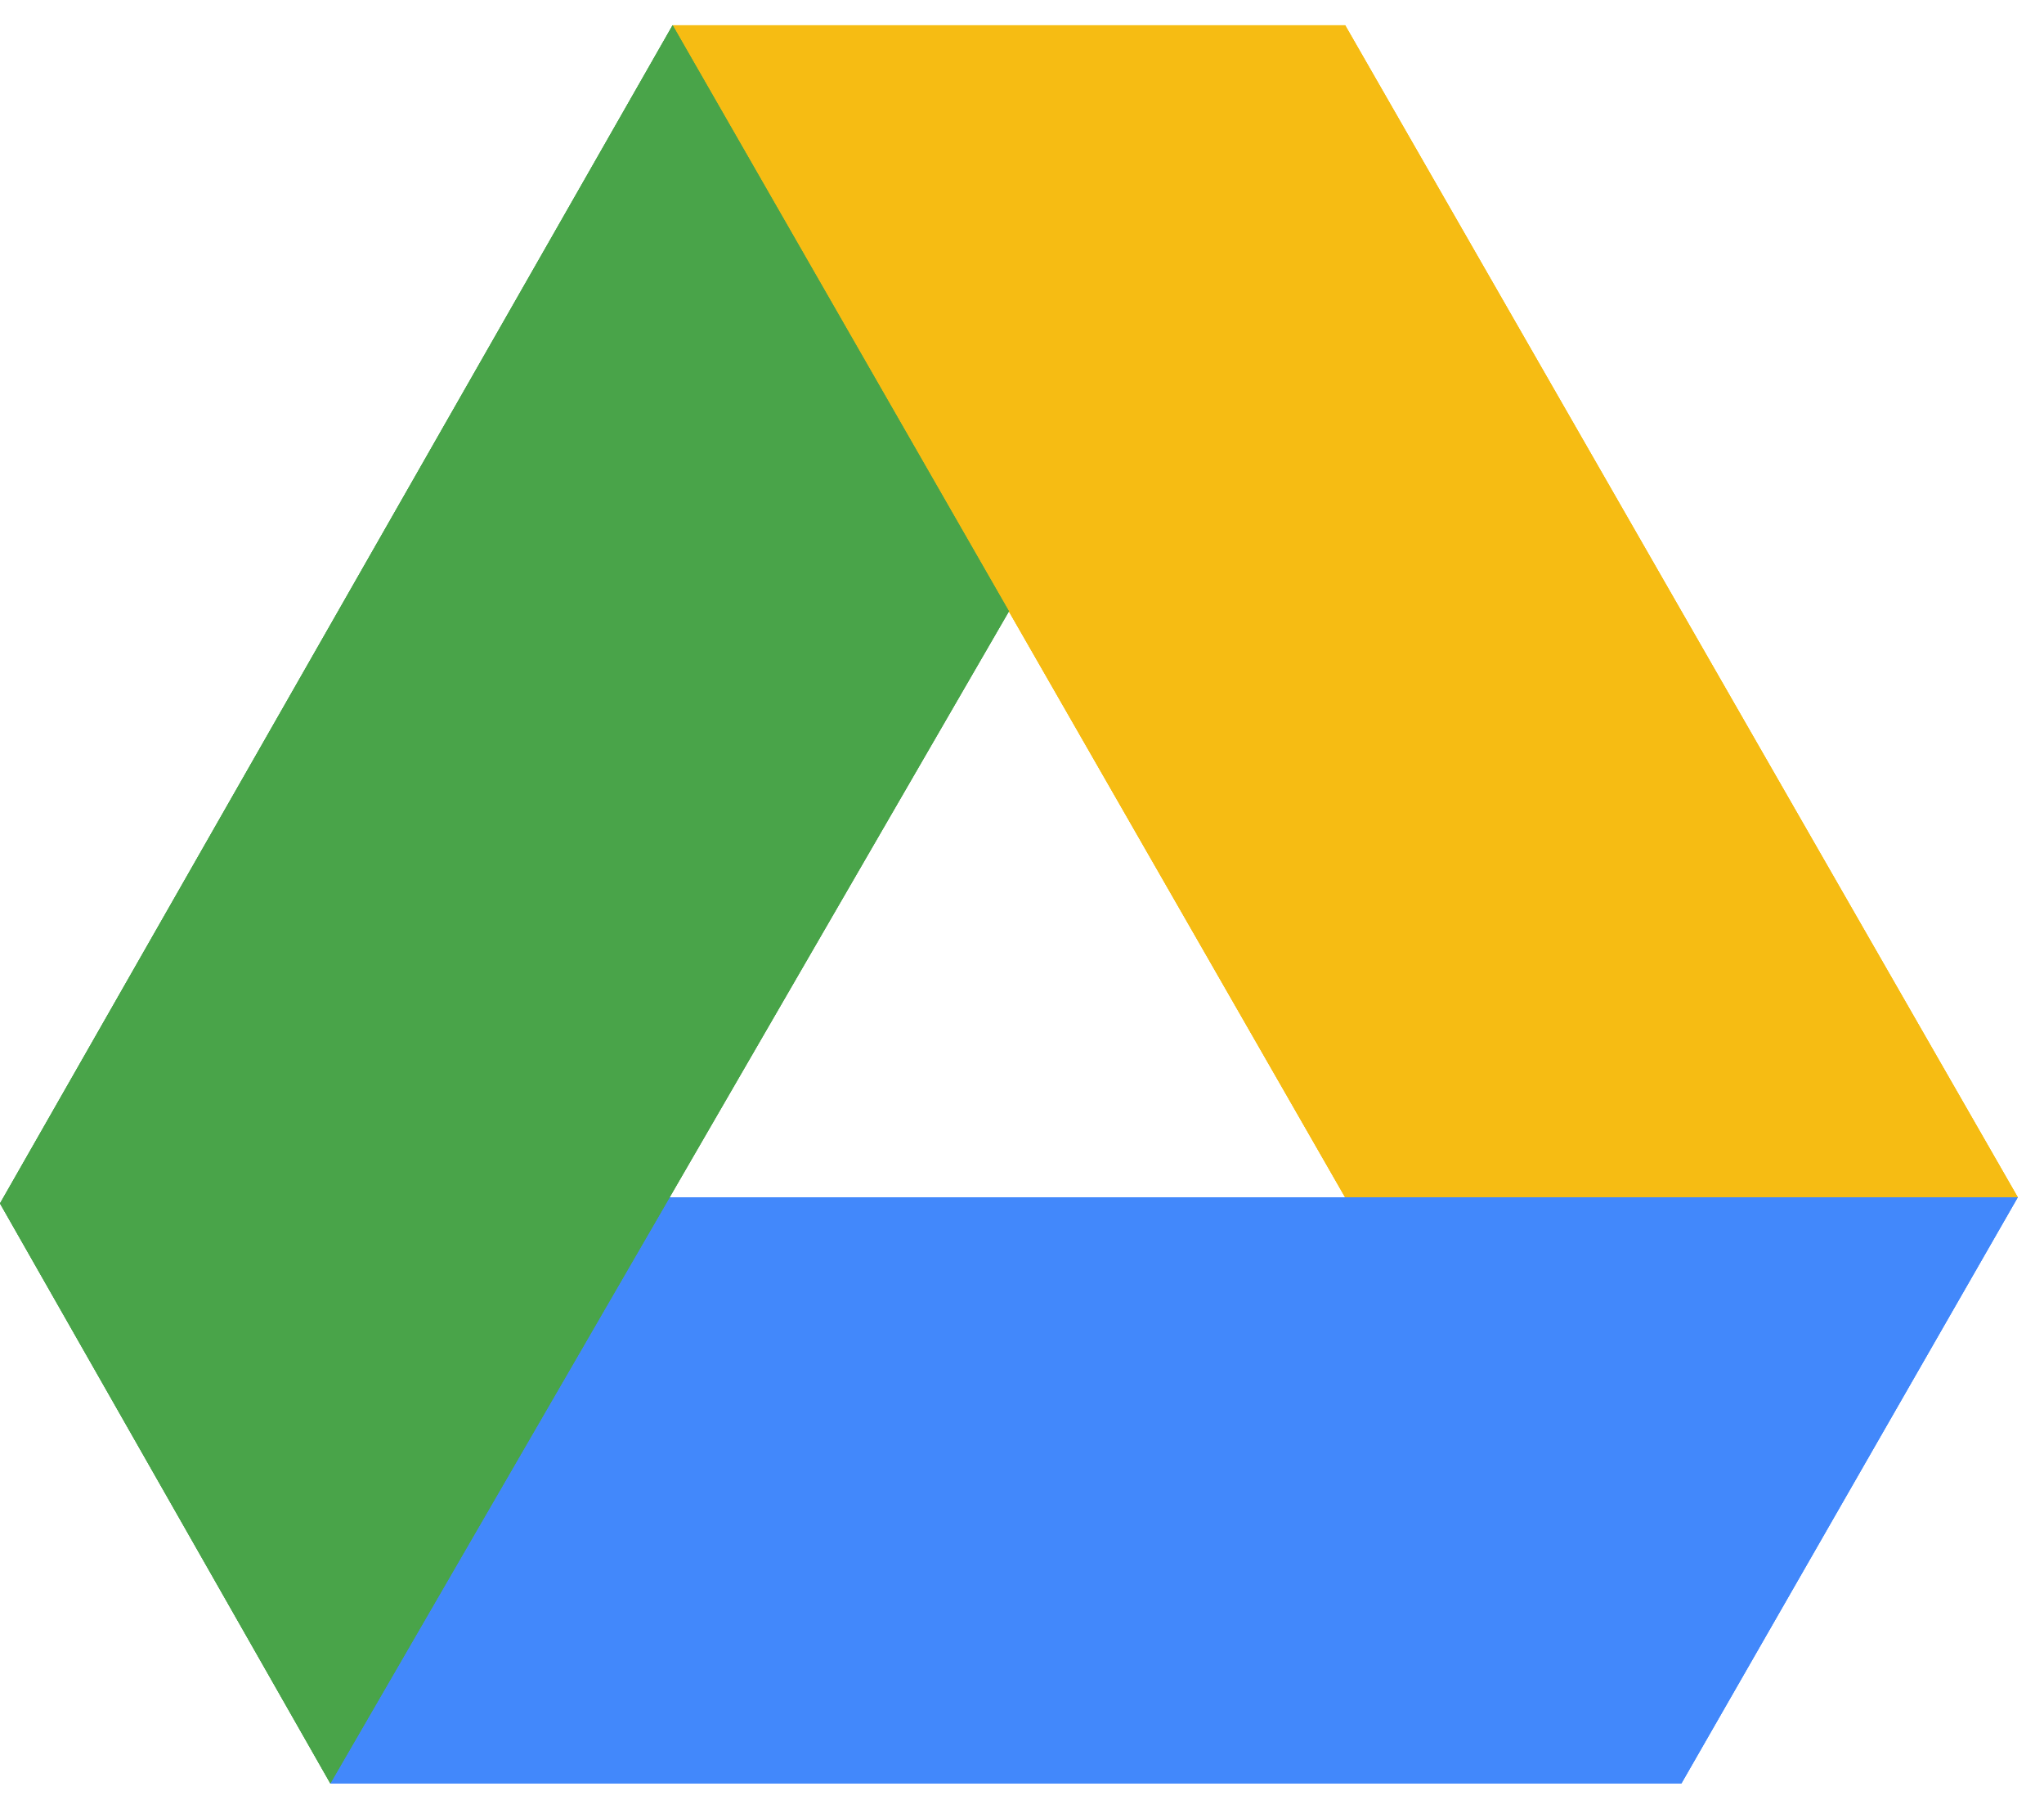 <svg xmlns="http://www.w3.org/2000/svg" width="52" height="46" viewBox="0 0 52 46" fill="none"><path d="M17.11 0.643H34.221L51.333 30.453H34.221L17.11 0.643Z" fill="#F6BC13"></path><path d="M17.11 0.643H34.221L51.333 30.453H34.221L17.11 0.643Z" fill="#F6BC13"></path><path d="M17.11 0.643H34.221L51.333 30.453H34.221L17.11 0.643Z" fill="#F6BC13"></path><path d="M8.401 45.357L17.034 30.452H51.332L42.776 45.357H8.401Z" fill="#4288FB"></path><path d="M8.401 45.357L17.034 30.452H51.332L42.776 45.357H8.401Z" fill="#4288FB"></path><path d="M8.401 45.357L17.034 30.452H51.332L42.776 45.357H8.401Z" fill="#4288FB"></path><path d="M0 30.608L8.403 45.358L25.667 15.548L17.111 0.643L0 30.608Z" fill="#49A449"></path><path d="M0 30.608L8.403 45.358L25.667 15.548L17.111 0.643L0 30.608Z" fill="#49A449"></path><path d="M0 30.608L8.403 45.358L25.667 15.548L17.111 0.643L0 30.608Z" fill="#49A449"></path></svg>